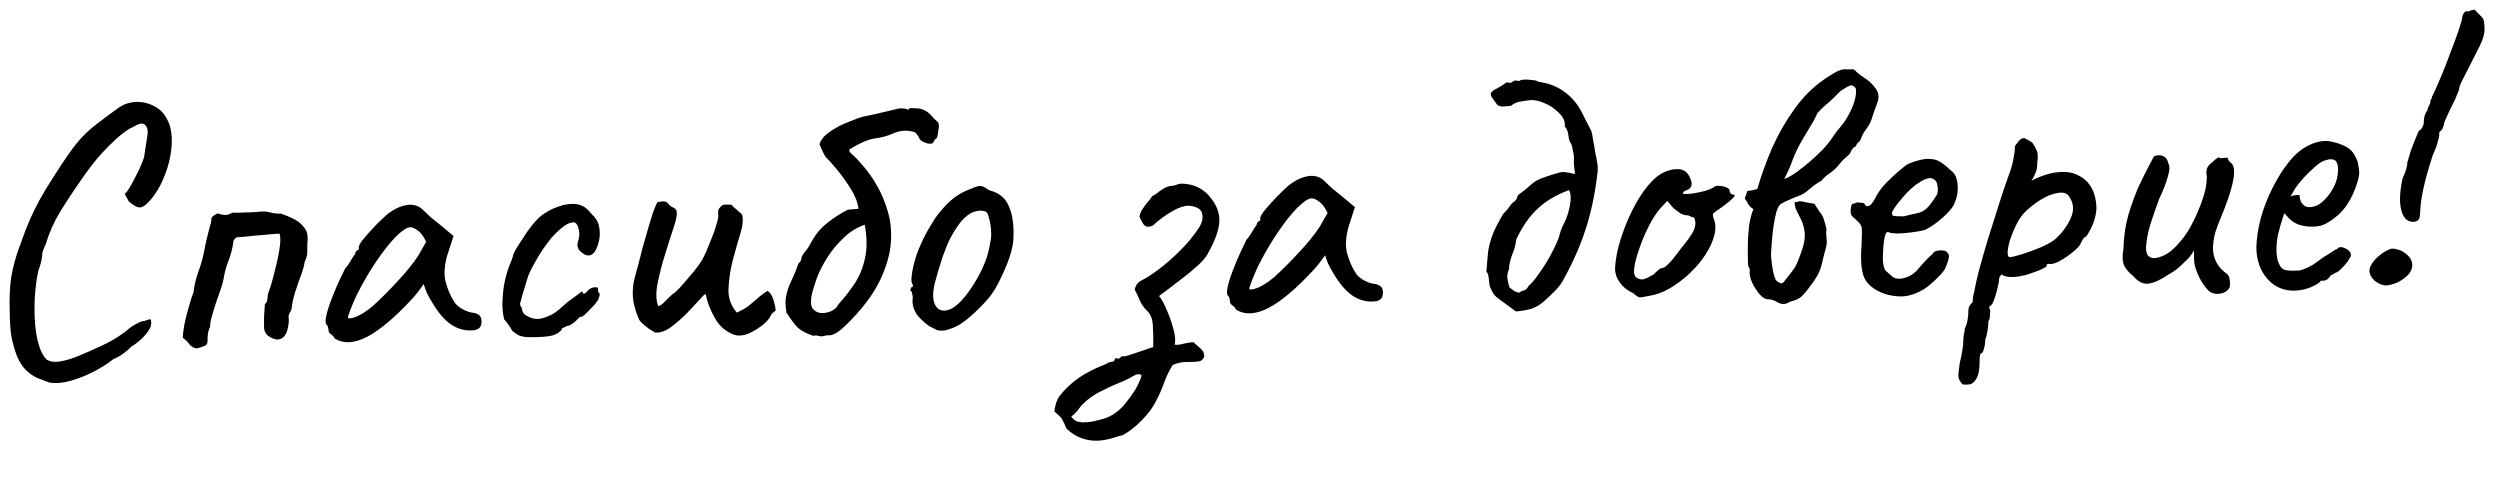 <?xml version="1.0" encoding="UTF-8"?> <svg xmlns="http://www.w3.org/2000/svg" width="235" height="45" viewBox="0 0 235 45" fill="none"> <path d="M4.641 35.961C4.282 35.83 3.911 35.688 3.527 35.535C3.168 35.381 2.817 35.144 2.476 34.824C2.159 34.526 1.873 34.098 1.618 33.538C1.36 32.861 1.173 32.193 1.057 31.534C0.965 30.875 0.917 30.108 0.913 29.233C0.873 28.004 0.922 26.938 1.059 26.035C1.218 25.107 1.472 24.165 1.82 23.207C1.865 23.135 1.941 22.931 2.049 22.597C2.179 22.238 2.32 21.855 2.473 21.448C2.649 21.04 2.781 20.729 2.869 20.513C3.045 20.105 3.311 19.564 3.668 18.891C4.048 18.192 4.452 17.517 4.881 16.865C5.533 15.827 6.075 15.005 6.505 14.4C6.935 13.795 7.344 13.285 7.733 12.871C8.122 12.456 8.559 12.064 9.044 11.694C9.551 11.299 10.198 10.817 10.984 10.248C11.492 9.853 12.053 9.634 12.666 9.591C13.303 9.547 13.899 9.669 14.452 9.959C15.005 10.225 15.42 10.638 15.698 11.197C15.974 11.684 16.123 12.283 16.146 12.992C16.168 13.677 16.085 14.413 15.897 15.199C15.709 15.962 15.436 16.692 15.08 17.39C14.724 18.087 14.305 18.668 13.823 19.133C13.525 19.427 13.245 19.542 12.983 19.479C12.744 19.416 12.455 19.236 12.114 18.939C11.889 18.545 11.763 18.312 11.737 18.242C11.735 18.171 11.78 18.122 11.874 18.096C12.011 17.926 12.191 17.636 12.414 17.227C12.637 16.818 12.86 16.385 13.082 15.928C13.303 15.448 13.457 15.065 13.542 14.778C13.699 13.78 13.807 13.078 13.865 12.674C13.922 12.247 13.841 11.93 13.622 11.724C13.524 11.633 13.381 11.602 13.193 11.632C13.028 11.661 12.748 11.788 12.354 12.013C11.818 12.267 11.126 12.821 10.278 13.676C9.429 14.508 8.655 15.431 7.954 16.447C7.049 17.73 6.293 18.866 5.686 19.855C5.079 20.844 4.627 21.852 4.328 22.879C4.284 22.975 4.207 23.155 4.097 23.418C4.011 23.681 3.968 23.813 3.968 23.813C3.995 23.907 3.967 24.144 3.884 24.525C3.801 24.883 3.705 25.193 3.595 25.457C3.37 26.552 3.252 27.691 3.243 28.874C3.233 30.033 3.325 31.059 3.519 31.952C3.737 32.844 4.029 33.461 4.394 33.804C4.708 34.007 5.124 34.065 5.642 33.977C6.183 33.889 6.792 33.704 7.469 33.422C8.146 33.14 8.834 32.834 9.533 32.505C10.092 32.25 10.604 31.974 11.067 31.675C11.531 31.376 11.877 31.117 12.107 30.896C12.291 30.749 12.523 30.599 12.802 30.448C13.104 30.273 13.361 30.182 13.574 30.175C13.901 30.047 14.088 29.993 14.136 30.015C14.184 30.038 14.211 30.143 14.217 30.332C14.228 30.663 14.051 31.035 13.686 31.449C13.344 31.862 12.895 32.243 12.338 32.592C12.155 32.787 11.914 32.996 11.614 33.218C11.313 33.441 10.999 33.617 10.672 33.745C10.188 34.139 9.586 34.525 8.865 34.903C8.143 35.281 7.408 35.577 6.658 35.79C5.931 36.002 5.259 36.059 4.641 35.961ZM18.501 32.749C18.216 32.711 17.987 32.589 17.815 32.381C17.665 32.149 17.458 31.943 17.192 31.762C17.183 31.503 17.229 31.087 17.329 30.516C17.452 29.921 17.599 29.337 17.77 28.764C17.94 28.167 18.08 27.737 18.19 27.473C18.265 26.856 18.399 26.26 18.594 25.686C18.812 25.111 18.983 24.55 19.108 24.002C19.21 23.526 19.302 23.073 19.383 22.645C19.488 22.216 19.593 21.799 19.698 21.393C19.806 21.082 19.859 20.867 19.855 20.749C19.85 20.608 19.87 20.5 19.916 20.428C19.983 20.331 20.157 20.207 20.436 20.057C20.699 20.143 20.937 20.194 21.15 20.211C21.387 20.204 21.597 20.138 21.783 20.014C21.806 19.989 21.983 19.983 22.314 19.997C22.669 19.985 23.059 19.973 23.484 19.959C23.909 19.945 24.228 19.923 24.44 19.893C24.77 19.859 25.09 19.884 25.4 19.969C25.71 20.053 26.043 20.09 26.397 20.079C26.851 20.23 27.271 20.405 27.656 20.606C28.041 20.806 28.344 21.057 28.567 21.357C28.812 21.633 28.93 21.996 28.921 22.446C28.885 22.802 28.873 23.169 28.885 23.547C28.898 23.925 28.814 24.282 28.636 24.619C28.62 24.856 28.514 25.25 28.319 25.8C28.123 26.327 27.928 26.889 27.734 27.487C27.563 28.06 27.46 28.536 27.425 28.916C27.407 29.082 27.341 29.25 27.229 29.419C27.139 29.564 27.108 29.73 27.138 29.918C27.169 30.154 27.143 30.45 27.06 30.808C27 31.141 26.89 31.405 26.731 31.599C26.526 31.842 26.269 31.945 25.96 31.907C25.651 31.846 25.374 31.713 25.131 31.508C24.911 31.279 24.808 31.022 24.823 30.738C24.814 30.454 24.814 30.111 24.825 29.709C24.859 29.282 24.883 28.914 24.896 28.606C25.056 28.436 25.134 28.279 25.13 28.138C25.148 27.971 25.166 27.805 25.185 27.639C25.381 27.136 25.574 26.503 25.762 25.74C25.974 24.953 26.139 24.203 26.258 23.489C26.377 22.776 26.384 22.267 26.28 21.963C25.902 21.975 25.407 22.014 24.794 22.081C24.18 22.125 23.614 22.178 23.096 22.242C22.6 22.282 22.329 22.302 22.282 22.304C22.188 22.33 22.107 22.392 22.039 22.489C21.971 22.562 21.938 22.634 21.94 22.705C21.864 23.299 21.717 23.883 21.499 24.458C21.28 25.009 21.121 25.581 21.022 26.176C21.004 26.342 20.93 26.628 20.801 27.035C20.672 27.417 20.52 27.848 20.346 28.326C20.195 28.781 20.056 29.235 19.928 29.688C19.8 30.118 19.74 30.463 19.748 30.723C19.659 30.891 19.595 31.082 19.554 31.297C19.514 31.511 19.499 31.783 19.509 32.114C19.492 32.304 19.401 32.437 19.238 32.513C19.075 32.589 18.829 32.668 18.501 32.749ZM31.48 31.837C31.38 31.651 31.257 31.513 31.112 31.423C30.966 31.309 30.892 31.205 30.889 31.111C30.886 31.016 30.871 30.922 30.845 30.828C30.841 30.71 30.79 30.606 30.693 30.514C30.57 30.376 30.572 30.057 30.697 29.556C30.823 29.032 31.039 28.398 31.346 27.655C31.653 26.888 32.017 26.084 32.44 25.243C32.623 25.047 32.804 24.793 32.983 24.48C33.162 24.167 33.297 23.962 33.389 23.864C33.386 23.769 33.419 23.686 33.487 23.612C33.555 23.516 33.636 23.466 33.731 23.463L33.724 23.25C33.72 23.132 33.82 22.928 34.024 22.637C34.251 22.346 34.525 22.03 34.845 21.689C35.164 21.323 35.496 20.982 35.841 20.663C36.185 20.321 36.473 20.075 36.704 19.926C37.19 19.579 37.692 19.362 38.209 19.275C38.75 19.186 39.215 19.29 39.603 19.585C39.676 19.653 39.798 19.768 39.969 19.928C40.139 20.088 40.334 20.271 40.554 20.477C40.796 20.658 41.039 20.852 41.282 21.057L42.631 22.184L42.05 23.977C41.773 24.932 41.717 25.762 41.881 26.466C42.069 27.169 42.325 27.776 42.649 28.286C42.775 28.542 43.02 28.783 43.382 29.008C43.767 29.232 44.126 29.362 44.459 29.399C44.648 29.417 44.828 29.482 44.997 29.595C45.166 29.708 45.255 29.894 45.263 30.154C45.271 30.39 45.23 30.581 45.14 30.726C45.05 30.87 44.887 30.97 44.653 31.025C43.876 31.144 43.137 30.979 42.437 30.528C41.76 30.077 41.121 29.317 40.519 28.248C40.42 28.109 40.282 27.854 40.104 27.481C39.95 27.084 39.858 26.826 39.831 26.709C39.74 26.83 39.57 27.06 39.321 27.399C39.071 27.715 38.877 27.946 38.74 28.092C37.117 29.847 35.7 31.04 34.49 31.67C33.304 32.275 32.3 32.331 31.48 31.837ZM32.693 29.811C32.698 29.977 32.946 29.969 33.437 29.788C33.951 29.582 34.495 29.233 35.071 28.742C35.852 28.031 36.632 27.249 37.408 26.396C38.209 25.543 38.846 24.754 39.319 24.029L40.058 22.728C39.805 22.192 39.533 21.834 39.243 21.654C38.977 21.45 38.749 21.351 38.56 21.357C38.253 21.366 37.801 21.665 37.205 22.252C36.632 22.838 36.018 23.614 35.363 24.581C34.708 25.548 34.092 26.609 33.514 27.763C33.293 28.243 33.095 28.71 32.92 29.165C32.768 29.596 32.693 29.811 32.693 29.811ZM50.44 31.691C49.92 31.708 49.53 31.697 49.268 31.658C49.007 31.619 48.804 31.554 48.659 31.464C48.514 31.374 48.345 31.25 48.15 31.09C48.05 30.904 47.925 30.707 47.777 30.499C47.628 30.291 47.505 30.141 47.407 30.05C47.301 29.698 47.239 29.239 47.221 28.672C47.227 28.104 47.278 27.488 47.375 26.822C47.495 26.156 47.665 25.535 47.883 24.961C47.971 24.769 48.048 24.577 48.113 24.386C48.178 24.195 48.21 24.099 48.21 24.099C48.206 23.981 48.339 23.693 48.608 23.235C48.901 22.776 49.217 22.293 49.555 21.785C49.917 21.277 50.213 20.913 50.443 20.692C50.602 20.498 50.844 20.289 51.168 20.066C51.515 19.842 51.818 19.678 52.075 19.576C52.331 19.473 52.589 19.382 52.846 19.302C53.128 19.223 53.446 19.177 53.8 19.166C54.131 19.155 54.44 19.216 54.728 19.349C55.016 19.481 55.296 19.721 55.567 20.067C56.006 20.479 56.256 20.896 56.317 21.32C56.401 21.72 56.402 22.134 56.321 22.562C56.218 23.038 56.077 23.409 55.896 23.675C55.714 23.918 55.505 24.031 55.268 24.015C55.031 23.999 54.754 23.83 54.436 23.509C54.335 23.323 54.283 23.171 54.279 23.053C54.275 22.911 54.316 22.709 54.402 22.446C54.486 22.112 54.475 21.769 54.369 21.418C54.263 21.067 54.104 20.894 53.891 20.901C53.584 20.911 53.246 21.064 52.877 21.359C52.531 21.631 52.175 21.973 51.81 22.387C51.651 22.581 51.424 22.884 51.129 23.296C50.858 23.683 50.588 24.117 50.32 24.599C50.05 25.057 49.828 25.502 49.653 25.933C49.418 26.721 49.225 27.354 49.075 27.832C48.948 28.309 48.885 28.548 48.885 28.548C48.888 28.642 48.915 28.736 48.965 28.829C49.038 28.898 49.076 28.979 49.079 29.074C49.088 29.357 49.261 29.576 49.597 29.731C49.862 29.888 50.172 29.973 50.528 29.985C50.882 29.974 51.315 29.842 51.828 29.589C52.2 29.388 52.546 29.128 52.867 28.811C53.212 28.492 53.569 28.209 53.94 27.96C54.194 27.786 54.391 27.638 54.529 27.515C54.69 27.392 54.773 27.378 54.776 27.472C54.779 27.567 54.816 27.613 54.886 27.61C54.957 27.608 55.038 27.558 55.13 27.461C55.266 27.267 55.416 27.144 55.579 27.091C55.743 27.015 55.884 26.987 56.002 27.007C56.144 27.003 56.216 27.036 56.219 27.107C56.178 27.321 56.231 27.496 56.377 27.634C56.38 27.728 56.349 27.859 56.283 28.027C56.241 28.17 56.174 28.291 56.082 28.388C55.969 28.557 55.798 28.752 55.569 28.972C55.363 29.192 55.168 29.387 54.984 29.559C54.8 29.706 54.708 29.78 54.708 29.78C54.612 29.76 54.519 29.787 54.426 29.86C54.358 29.934 54.278 30.019 54.186 30.116C54.002 30.288 53.829 30.424 53.667 30.523C53.504 30.599 53.375 30.639 53.281 30.642C53.118 30.742 52.99 30.805 52.896 30.832C52.826 30.858 52.793 30.918 52.796 31.012C52.567 31.256 52.277 31.431 51.925 31.537C51.597 31.619 51.102 31.67 50.44 31.691ZM69.081 31.484C68.293 31.226 67.673 30.713 67.223 29.947C66.772 29.157 66.475 28.387 66.332 27.634C66.309 27.635 66.24 27.684 66.124 27.783C66.032 27.857 65.918 27.979 65.781 28.148C65.461 28.49 65.061 28.917 64.581 29.429C64.1 29.917 63.593 30.359 63.062 30.755C62.553 31.126 62.062 31.295 61.588 31.263C61.395 31.151 61.19 31.027 60.973 30.892C60.779 30.733 60.584 30.574 60.39 30.415C60.292 30.323 60.207 30.231 60.133 30.139C60.083 30.046 60.032 29.941 59.981 29.824C59.698 29.124 59.536 28.502 59.495 27.959C59.453 27.393 59.495 26.836 59.619 26.288C59.766 25.716 59.935 25.083 60.126 24.391C60.148 24.32 60.221 24.022 60.346 23.497C60.495 22.972 60.665 22.375 60.856 21.707C61.048 21.038 61.23 20.441 61.402 19.916C61.598 19.389 61.742 19.077 61.833 18.979C61.904 18.977 61.975 18.975 62.046 18.972C62.14 18.946 62.222 18.931 62.293 18.929C62.529 18.921 62.709 18.998 62.833 19.16C62.931 19.299 63.053 19.401 63.197 19.468C63.365 19.533 63.486 19.624 63.561 19.74C63.686 19.972 63.62 20.483 63.361 21.272C63.102 22.037 62.822 22.909 62.523 23.889C62.243 24.773 62.012 25.667 61.828 26.572C61.643 27.453 61.655 28.186 61.863 28.771C62.028 28.765 62.248 28.616 62.523 28.324C62.82 28.007 63.05 27.787 63.211 27.663C63.443 27.514 63.742 27.232 64.107 26.818C64.495 26.38 64.871 25.942 65.235 25.505C65.599 25.044 65.848 24.693 65.982 24.452C66.072 24.307 66.206 24.043 66.383 23.659C66.559 23.251 66.734 22.82 66.909 22.365C67.106 21.885 67.258 21.443 67.363 21.037C67.492 20.631 67.542 20.346 67.513 20.181C67.482 19.945 67.5 19.767 67.567 19.647C67.657 19.502 67.794 19.368 67.98 19.244C68.098 19.24 68.228 19.236 68.37 19.231C68.511 19.227 68.642 19.234 68.761 19.254C68.908 19.415 69.066 19.564 69.236 19.7C69.406 19.837 69.576 19.985 69.747 20.145C69.88 20.59 69.828 21.195 69.592 21.959C69.357 22.724 69.123 23.547 68.891 24.43C68.659 25.313 68.522 26.204 68.48 27.104C68.437 27.981 68.698 28.741 69.263 29.385C69.752 29.157 70.124 28.944 70.377 28.746C70.654 28.525 70.919 28.303 71.172 28.082C71.424 27.838 71.748 27.591 72.142 27.342C72.383 27.476 72.569 27.754 72.701 28.175C72.832 28.597 72.903 28.938 72.911 29.197C72.819 29.271 72.726 29.345 72.634 29.419C72.565 29.469 72.508 29.541 72.464 29.637C72.332 29.949 72.058 30.265 71.643 30.586C71.227 30.907 70.786 31.17 70.32 31.374C69.852 31.554 69.44 31.591 69.081 31.484ZM81.286 21.124C81.516 22.394 81.515 23.482 81.284 24.388C81.076 25.293 80.735 26.085 80.26 26.762C79.809 27.439 79.32 28.058 78.794 28.619C78.707 28.858 78.489 29.066 78.14 29.243C77.79 29.396 77.449 29.454 77.117 29.418C76.831 29.379 76.591 29.245 76.394 29.015C76.22 28.76 76.184 28.359 76.284 27.812C76.388 27.336 76.558 26.763 76.797 26.093C77.059 25.422 77.405 24.76 77.833 24.108C78.239 23.48 78.729 22.897 79.303 22.358C79.876 21.796 80.537 21.384 81.286 21.124ZM88.085 12.958C88.147 12.673 88.187 12.447 88.205 12.28C88.223 12.091 88.242 11.948 88.262 11.853C88.255 11.617 88.191 11.465 88.07 11.398C87.974 11.33 87.815 11.169 87.594 10.916C87.324 10.617 87.069 10.425 86.83 10.338C86.59 10.227 86.364 10.175 86.151 10.182C85.961 10.164 85.795 10.158 85.654 10.162C85.488 10.168 85.418 10.205 85.444 10.275C85.469 10.322 85.386 10.313 85.195 10.248C85.099 10.204 84.968 10.184 84.803 10.19C84.66 10.171 84.495 10.188 84.308 10.241C84.214 10.268 83.933 10.336 83.463 10.445C82.993 10.555 82.524 10.665 82.054 10.774C81.608 10.86 81.326 10.916 81.208 10.943C80.809 11.051 80.307 11.232 79.7 11.488C79.092 11.721 78.523 12.023 77.99 12.395C77.481 12.742 77.163 13.131 77.034 13.561C77.111 13.724 77.213 13.957 77.341 14.261C77.492 14.563 77.58 14.726 77.605 14.749C77.849 14.977 78.192 15.357 78.635 15.887C79.077 16.416 79.51 17.017 79.934 17.69C80.357 18.339 80.614 18.981 80.705 19.617C80.541 19.645 80.376 19.663 80.21 19.668C80.045 19.673 79.868 19.691 79.68 19.72C79.028 20.049 78.391 20.459 77.768 20.953C77.168 21.421 76.678 22.005 76.298 22.703C76.209 22.871 76.097 23.064 75.962 23.281C75.826 23.475 75.713 23.62 75.621 23.718C75.44 23.96 75.34 24.164 75.322 24.33C75.303 24.497 75.213 24.641 75.052 24.765C74.879 25.291 74.682 25.782 74.46 26.238C74.237 26.671 74.063 27.138 73.937 27.639C73.811 28.116 73.806 28.696 73.922 29.378C74.295 29.957 74.629 30.408 74.923 30.73C75.241 31.05 75.747 31.33 76.44 31.568C76.628 31.515 76.805 31.521 76.973 31.586C77.14 31.628 77.317 31.623 77.505 31.569C77.669 31.517 77.834 31.5 78 31.518C78.165 31.513 78.399 31.422 78.701 31.247C79.002 31.048 79.45 30.644 80.046 30.033C81.327 28.691 82.244 27.408 82.796 26.184C83.371 24.936 83.689 23.767 83.748 22.677C83.81 21.658 83.709 20.715 83.445 19.848C83.18 18.958 82.847 18.164 82.446 17.468C82.045 16.771 81.636 16.181 81.219 15.697C80.825 15.213 80.494 14.857 80.226 14.629C80.153 14.561 80.092 14.504 80.043 14.458C80.018 14.411 79.969 14.366 79.897 14.32C79.848 14.275 79.834 14.181 79.853 14.038C80.247 13.789 80.642 13.575 81.038 13.397C81.458 13.194 81.879 13.062 82.303 13.002C82.845 12.937 83.384 12.79 83.921 12.56C84.481 12.305 85.034 12.228 85.581 12.329C85.913 12.366 86.118 12.466 86.194 12.629C86.293 12.767 86.38 12.918 86.457 13.082C86.556 13.22 86.761 13.344 87.072 13.452C87.454 13.558 87.677 13.527 87.743 13.36C87.808 13.192 87.922 13.058 88.085 12.958ZM88.807 31.066C88.501 31.099 88.252 31.083 88.061 31.018C87.869 30.93 87.628 30.808 87.339 30.651C86.807 30.266 86.404 29.877 86.131 29.484C85.881 29.066 85.762 28.656 85.772 28.253C85.813 28.039 85.807 27.85 85.754 27.686C85.725 27.522 85.711 27.439 85.711 27.439C85.565 27.326 85.516 27.256 85.562 27.231C85.608 27.182 85.641 27.11 85.662 27.015C85.849 26.962 85.869 26.831 85.72 26.623C85.643 26.436 85.665 26.01 85.786 25.344C85.929 24.653 86.121 24.008 86.362 23.409C86.472 23.145 86.626 22.797 86.826 22.365C87.048 21.933 87.294 21.499 87.564 21.064C87.834 20.606 88.082 20.244 88.31 19.976C88.811 19.369 89.258 18.917 89.65 18.62C90.066 18.3 90.531 18.037 91.044 17.831C91.511 17.627 91.85 17.509 92.062 17.479C92.274 17.448 92.574 17.581 92.962 17.876C93.534 18.023 93.967 18.246 94.26 18.544C94.577 18.817 94.827 19.259 95.012 19.868C95.223 20.547 95.308 21.36 95.268 22.308C95.25 23.231 94.887 24.437 94.177 25.926C93.758 26.862 93.331 27.574 92.898 28.061C92.487 28.547 91.984 29.06 91.386 29.599C90.949 29.992 90.545 30.3 90.174 30.525C89.802 30.75 89.347 30.93 88.807 31.066ZM91.508 26.757C91.957 26.033 92.303 25.371 92.544 24.772C92.808 24.149 93.008 23.374 93.144 22.447C93.183 22.186 93.184 21.866 93.148 21.489C93.112 21.088 93.041 20.724 92.936 20.396C92.855 20.067 92.743 19.893 92.6 19.874C92.289 19.766 91.946 19.777 91.572 19.907C91.197 20.014 90.793 20.311 90.359 20.798C89.972 21.283 89.623 21.826 89.311 22.428C89.023 23.028 88.76 23.687 88.523 24.404C88.286 25.122 88.062 25.886 87.851 26.697C87.644 27.602 87.677 28.287 87.953 28.751C88.251 29.215 88.716 29.318 89.346 29.061C89.976 28.781 90.696 28.013 91.508 26.757ZM103.179 41.427C102.66 41.443 102.16 41.365 101.682 41.191C101.179 41.017 100.709 40.725 100.27 40.313C100.041 39.8 99.876 39.463 99.776 39.3C99.653 39.162 99.434 38.956 99.118 38.683C99.114 38.565 99.154 38.339 99.238 38.005C99.323 37.695 99.456 37.418 99.637 37.176C100.114 36.569 100.7 36.018 101.394 35.523C102.088 35.051 102.903 34.635 103.837 34.274C103.954 34.223 104.07 34.16 104.186 34.086C104.326 34.034 104.456 34.006 104.574 34.002C104.692 33.998 104.76 33.925 104.78 33.783C104.822 33.639 104.928 33.624 105.097 33.737C105.214 33.686 105.307 33.624 105.375 33.551C105.444 33.477 105.562 33.462 105.729 33.504C105.729 33.504 105.857 33.464 106.115 33.385C106.396 33.305 106.712 33.2 107.063 33.071C107.414 32.965 107.718 32.861 107.975 32.758C108.257 32.678 108.397 32.638 108.397 32.638C108.424 31.998 108.415 31.336 108.369 30.652C108.347 29.967 108.142 29.465 107.753 29.146C107.509 28.894 107.31 28.604 107.158 28.278C107.029 27.951 106.864 27.602 106.663 27.23C106.703 27.015 106.78 26.835 106.894 26.69C107.008 26.544 107.169 26.421 107.379 26.32C107.821 26.093 108.354 25.744 108.978 25.275C109.624 24.781 110.28 24.204 110.944 23.544C111.609 22.884 112.19 22.18 112.686 21.431C113.002 20.948 113.106 20.495 112.998 20.073C112.913 19.649 112.491 19.403 111.732 19.332C111.259 19.348 110.733 19.53 110.153 19.88C109.572 20.206 108.971 20.651 108.351 21.215C107.977 21.369 107.704 21.342 107.532 21.135C107.359 20.904 107.221 20.648 107.117 20.367C107.156 20.106 107.244 19.878 107.379 19.685C107.514 19.468 107.661 19.262 107.821 19.067C108.004 18.872 108.163 18.666 108.298 18.449C108.484 18.349 108.646 18.249 108.785 18.15C108.923 18.027 109.073 17.916 109.235 17.816C109.374 17.717 109.514 17.641 109.654 17.59C109.817 17.513 109.981 17.473 110.147 17.467C110.288 17.463 110.429 17.435 110.57 17.383C110.709 17.307 110.862 17.267 111.027 17.262C112.139 17.273 113.027 17.671 113.691 18.454C114.354 19.237 114.663 20.019 114.617 20.801C114.595 21.582 114.226 22.611 113.51 23.888C113.309 24.249 112.966 24.639 112.483 25.056C112.023 25.473 111.528 25.879 110.996 26.275C110.489 26.669 110.039 27.015 109.646 27.311C109.253 27.584 109.022 27.757 108.953 27.83C109.174 28.083 109.412 28.513 109.668 29.12C109.924 29.703 110.132 30.3 110.293 30.91C110.479 31.542 110.519 32.038 110.412 32.396C110.65 32.436 110.944 32.403 111.296 32.297C111.672 32.214 111.966 32.169 112.178 32.162C112.398 32.368 112.617 32.562 112.836 32.744C113.054 32.926 113.167 33.124 113.174 33.336C113.226 33.477 113.194 33.608 113.08 33.73C112.989 33.851 112.885 33.925 112.768 33.953C112.462 34.01 112.073 34.034 111.599 34.025C111.126 34.017 110.668 34.114 110.225 34.318C109.91 34.825 109.644 35.377 109.427 35.975C109.21 36.597 108.923 37.233 108.565 37.883C108.208 38.557 107.639 39.249 106.858 39.961C106.582 40.206 106.293 40.428 105.992 40.627C105.692 40.849 105.447 40.964 105.258 40.97C104.884 41.1 104.521 41.206 104.168 41.288C103.84 41.37 103.51 41.416 103.179 41.427ZM101.597 39.668C101.599 39.715 101.777 39.721 102.13 39.686C102.461 39.676 102.861 39.604 103.33 39.47C103.823 39.36 104.255 39.192 104.626 38.968C105.09 38.669 105.48 38.313 105.798 37.901C106.117 37.513 106.423 37.089 106.716 36.63C106.828 36.437 106.939 36.221 107.05 35.981C107.161 35.764 107.248 35.537 107.312 35.298C107.14 35.114 106.869 35.135 106.498 35.36C106.126 35.584 105.684 35.8 105.17 36.005C104.633 36.212 103.98 36.517 103.212 36.919C102.469 37.346 101.904 37.801 101.518 38.287C101.405 38.456 101.28 38.614 101.143 38.76C101.005 38.906 100.856 39.041 100.694 39.164C100.818 39.326 100.952 39.452 101.097 39.542C101.241 39.632 101.408 39.674 101.597 39.668ZM116.212 29.123C116.112 28.937 115.989 28.799 115.844 28.709C115.699 28.596 115.624 28.492 115.621 28.397C115.618 28.303 115.603 28.209 115.577 28.115C115.573 27.997 115.522 27.892 115.425 27.8C115.302 27.662 115.304 27.343 115.43 26.842C115.555 26.318 115.771 25.684 116.078 24.941C116.385 24.174 116.749 23.37 117.172 22.529C117.355 22.334 117.536 22.08 117.715 21.766C117.894 21.453 118.03 21.248 118.121 21.15C118.118 21.056 118.151 20.972 118.22 20.899C118.287 20.802 118.369 20.752 118.463 20.749L118.456 20.536C118.453 20.418 118.552 20.214 118.756 19.924C118.983 19.633 119.257 19.316 119.577 18.975C119.897 18.61 120.229 18.268 120.573 17.95C120.917 17.607 121.205 17.362 121.437 17.212C121.922 16.866 122.424 16.648 122.941 16.561C123.483 16.473 123.947 16.576 124.335 16.871C124.408 16.94 124.53 17.054 124.701 17.214C124.872 17.374 125.067 17.557 125.286 17.763C125.528 17.945 125.771 18.138 126.014 18.343L127.363 19.471L126.782 21.263C126.505 22.218 126.449 23.048 126.613 23.752C126.801 24.456 127.057 25.062 127.381 25.573C127.508 25.829 127.752 26.069 128.114 26.294C128.499 26.518 128.858 26.649 129.191 26.685C129.381 26.703 129.56 26.768 129.729 26.881C129.898 26.994 129.987 27.18 129.996 27.44C130.003 27.677 129.962 27.867 129.872 28.012C129.782 28.157 129.62 28.256 129.385 28.311C128.608 28.431 127.869 28.265 127.169 27.814C126.492 27.363 125.853 26.603 125.251 25.534C125.152 25.395 125.014 25.14 124.836 24.767C124.682 24.37 124.591 24.113 124.563 23.995C124.472 24.116 124.302 24.346 124.053 24.686C123.803 25.001 123.609 25.232 123.472 25.378C121.849 27.133 120.432 28.326 119.223 28.956C118.036 29.562 117.032 29.617 116.212 29.123ZM117.425 27.098C117.43 27.263 117.678 27.255 118.169 27.074C118.683 26.868 119.227 26.52 119.803 26.028C120.584 25.317 121.364 24.535 122.141 23.683C122.941 22.829 123.578 22.04 124.052 21.315L124.791 20.014C124.537 19.478 124.265 19.12 123.976 18.94C123.709 18.736 123.481 18.637 123.292 18.643C122.985 18.653 122.533 18.951 121.937 19.538C121.364 20.124 120.751 20.901 120.096 21.868C119.441 22.835 118.824 23.895 118.246 25.049C118.025 25.529 117.827 25.997 117.652 26.452C117.501 26.882 117.425 27.098 117.425 27.098ZM140.046 26.941C140.018 26.823 139.987 26.588 139.952 26.234C139.916 25.857 139.838 25.623 139.717 25.532C139.77 24.986 139.813 24.488 139.846 24.038C139.879 23.587 139.96 23.147 140.088 22.717C140.151 22.479 140.259 22.168 140.413 21.785C140.59 21.4 140.779 21.028 140.98 20.666C141.181 20.282 141.361 20.016 141.522 19.869C141.683 19.721 141.819 19.552 141.932 19.359C142.067 19.165 142.216 19.018 142.379 18.919C142.517 18.796 142.595 18.663 142.614 18.521C142.657 18.378 142.748 18.268 142.888 18.193C143.234 17.945 143.511 17.723 143.718 17.528C143.924 17.332 144.144 17.159 144.375 17.01C144.631 16.86 144.969 16.719 145.391 16.587C145.859 16.43 146.198 16.325 146.41 16.27C146.644 16.192 146.867 16.161 147.081 16.178C147.294 16.195 147.615 16.256 148.044 16.36C148.04 16.218 148.023 16.053 147.993 15.865C147.963 15.653 147.944 15.429 147.936 15.193C147.973 14.86 147.951 14.542 147.87 14.237C147.812 13.908 147.757 13.673 147.706 13.533C147.558 13.372 147.467 13.114 147.432 12.761C147.397 12.383 147.281 12.091 147.085 11.885C147.142 11.434 146.963 11.014 146.548 10.625C146.156 10.212 145.685 9.896 145.134 9.677C144.582 9.434 144.071 9.356 143.601 9.442C143.342 9.474 143.071 9.518 142.789 9.574C142.507 9.631 142.251 9.757 142.021 9.954C141.714 9.987 141.466 10.007 141.277 10.013C141.088 10.019 140.909 9.966 140.74 9.853C140.468 9.483 140.282 9.217 140.182 9.055C140.106 8.892 140.114 8.761 140.205 8.664C140.296 8.542 140.458 8.431 140.691 8.329C140.947 8.202 141.26 8.003 141.63 7.731C141.893 7.817 142.082 7.799 142.196 7.677C142.31 7.555 142.499 7.538 142.762 7.624C142.947 7.5 143.253 7.454 143.68 7.488C144.107 7.522 144.368 7.561 144.464 7.605C144.537 7.65 144.609 7.683 144.68 7.704C144.751 7.702 144.823 7.712 144.894 7.733C145.727 7.872 146.458 8.18 147.088 8.656C147.742 9.132 148.27 9.754 148.673 10.521C148.825 10.824 148.977 11.127 149.128 11.429C149.28 11.732 149.431 12.023 149.582 12.302C149.634 12.442 149.691 12.736 149.752 13.183C149.837 13.606 149.909 14.018 149.969 14.418C150.052 14.794 150.095 15.017 150.097 15.088C150.152 15.323 150.183 15.546 150.189 15.759C150.196 15.972 150.18 16.197 150.14 16.435C149.916 18.311 149.546 20.037 149.029 21.615C148.512 23.193 147.794 24.8 146.877 26.438C146.698 26.752 146.448 27.067 146.127 27.385C145.806 27.703 145.496 27.996 145.197 28.266C144.83 28.609 144.424 28.858 143.979 29.015C143.534 29.147 143.04 29.234 142.497 29.275C141.819 28.776 141.323 28.414 141.008 28.187C140.693 27.961 140.486 27.767 140.386 27.604C140.286 27.442 140.173 27.221 140.046 26.941ZM142.796 27.527C142.934 27.404 143.086 27.328 143.25 27.299C143.438 27.246 143.575 27.112 143.663 26.896C143.963 26.65 144.293 26.261 144.655 25.729C145.04 25.196 145.4 24.629 145.735 24.027C146.07 23.401 146.325 22.861 146.5 22.406C146.586 22.143 146.661 21.892 146.724 21.653C146.81 21.39 146.921 21.15 147.056 20.933C147.277 20.477 147.449 19.939 147.572 19.32C147.693 18.677 147.666 18.194 147.49 17.868C146.297 18.308 145.322 18.884 144.565 19.594C143.806 20.28 143.127 21.248 142.529 22.497C142.474 22.996 142.347 23.473 142.149 23.929C141.973 24.36 141.87 24.825 141.839 25.322C141.728 25.562 141.677 25.824 141.686 26.108C141.718 26.367 141.787 26.672 141.893 27.024C142.208 27.25 142.377 27.375 142.402 27.398C142.449 27.396 142.581 27.439 142.796 27.527ZM155.023 27.809C154.53 27.92 154.212 27.965 154.07 27.946C153.95 27.903 153.756 27.767 153.489 27.539C153.105 27.362 152.778 27.136 152.509 26.861C152.264 26.585 152.077 26.295 151.949 25.992C151.844 25.664 151.8 25.394 151.817 25.18C151.861 24.351 152.034 23.458 152.334 22.503C152.635 21.547 153.007 20.624 153.452 19.735C153.896 18.846 154.381 18.085 154.904 17.453C155.451 16.797 155.981 16.366 156.495 16.16C156.962 15.956 157.408 15.871 157.835 15.905C158.262 15.938 158.576 16.153 158.778 16.549C159.155 17.222 159.086 17.662 158.572 17.868C158.501 17.87 158.42 17.908 158.327 17.982C158.234 18.032 158.189 18.105 158.192 18.199C158.288 18.244 158.549 18.247 158.973 18.21C159.397 18.149 159.82 18.064 160.242 17.956C160.688 17.824 160.979 17.696 161.117 17.573C161.257 17.498 161.362 17.459 161.433 17.457C161.504 17.455 161.682 17.473 161.967 17.511C162.372 17.616 162.578 17.751 162.583 17.917C162.586 18.011 162.624 18.105 162.698 18.197C162.771 18.266 162.855 18.298 162.95 18.295C163.116 18.314 163.096 18.421 162.889 18.617C162.706 18.812 162.384 19.082 161.922 19.428C161.482 19.726 161.204 19.924 161.089 20.023C160.997 20.096 160.99 20.262 161.07 20.52C161.273 20.963 161.302 21.482 161.155 22.078C161.009 22.674 160.732 23.286 160.327 23.914C159.921 24.542 159.42 25.138 158.823 25.701C158.249 26.24 157.625 26.709 156.952 27.109C156.302 27.485 155.659 27.718 155.023 27.809ZM154.371 26.269C154.465 26.266 154.629 26.214 154.862 26.112C155.095 25.986 155.281 25.885 155.42 25.81C155.512 25.712 155.627 25.602 155.765 25.48C155.925 25.332 156.053 25.246 156.147 25.219C156.241 25.216 156.358 25.177 156.498 25.101C156.636 25.002 156.831 24.819 157.083 24.55C157.334 24.258 157.663 23.834 158.071 23.277C158.527 22.742 158.878 22.258 159.125 21.824C159.37 21.367 159.428 20.951 159.297 20.577C159.271 20.483 159.198 20.426 159.079 20.406C158.984 20.386 158.852 20.331 158.684 20.241C158.447 20.249 158.221 20.197 158.004 20.086C157.811 19.95 157.581 19.78 157.314 19.576L156.724 18.885L156.141 19.507C155.775 19.897 155.391 20.477 154.99 21.247C154.612 21.992 154.294 22.759 154.035 23.548C153.776 24.313 153.63 24.921 153.597 25.372C153.585 25.727 153.651 25.961 153.797 26.075C153.942 26.188 154.134 26.253 154.371 26.269ZM167.712 16.83C168.024 16.252 168.289 15.653 168.506 15.031C168.746 14.408 169.034 13.807 169.37 13.229C169.617 12.819 169.853 12.421 170.077 12.036C170.325 11.649 170.549 11.252 170.749 10.843C170.771 10.795 170.781 10.759 170.781 10.736C170.803 10.688 170.825 10.652 170.848 10.627C171.145 10.286 171.478 9.968 171.847 9.673C172.215 9.353 172.548 9.035 172.845 8.718C172.982 8.572 173.144 8.448 173.33 8.348C173.515 8.224 173.701 8.123 173.888 8.046C174.004 7.995 174.123 8.015 174.244 8.106C174.389 8.196 174.464 8.312 174.469 8.453C174.486 8.997 174.34 9.605 174.03 10.277C173.721 10.949 173.383 11.492 173.018 11.906C172.79 12.173 172.574 12.452 172.371 12.743C172.191 13.032 171.987 13.311 171.759 13.578C171.509 13.894 171.131 14.284 170.625 14.75C170.12 15.216 169.602 15.646 169.07 16.041C168.539 16.437 168.086 16.7 167.712 16.83ZM168.704 18.998C168.688 19.259 168.744 19.517 168.87 19.773C168.997 20.029 169.136 20.309 169.288 20.611C169.439 20.914 169.545 21.254 169.604 21.63C169.687 22.006 169.666 22.456 169.541 22.98C169.456 23.291 169.349 23.625 169.218 23.984C169.088 24.343 168.956 24.667 168.823 24.955C168.779 25.051 168.666 25.22 168.485 25.462C168.326 25.68 168.156 25.899 167.974 26.117C167.815 26.335 167.702 26.481 167.633 26.554C167.541 26.652 167.411 26.656 167.243 26.567C167.075 26.477 166.965 26.386 166.915 26.293C166.788 26.037 166.681 25.627 166.592 25.062C166.502 24.473 166.464 24.037 166.479 23.753C166.496 23.539 166.52 23.195 166.552 22.721C166.584 22.247 166.639 21.749 166.717 21.226C166.795 20.703 166.887 20.251 166.993 19.869C167.122 19.463 167.291 19.209 167.501 19.108C167.733 18.982 167.978 18.867 168.235 18.765C168.491 18.638 168.736 18.536 168.97 18.457C169.368 18.326 169.739 18.102 170.084 17.783C170.452 17.464 170.822 17.203 171.194 17.002C171.445 16.71 171.721 16.465 172.022 16.266C172.346 16.043 172.622 15.786 172.849 15.495C172.986 15.325 173.111 15.179 173.225 15.057C173.363 14.934 173.513 14.799 173.674 14.652C173.835 14.529 173.948 14.371 174.013 14.18C174.102 13.988 174.251 13.841 174.46 13.74C174.502 13.573 174.581 13.452 174.697 13.378C174.812 13.279 174.891 13.159 174.934 13.015C175.065 12.68 175.233 12.379 175.437 12.112C175.664 11.821 175.832 11.508 175.939 11.174C176.068 10.767 176.231 10.301 176.427 9.774C176.646 9.247 176.632 8.798 176.384 8.427C176.061 7.941 175.67 7.563 175.212 7.294C174.777 7.001 174.497 6.773 174.374 6.611C174.325 6.566 174.277 6.544 174.23 6.545C174.182 6.523 174.134 6.501 174.086 6.479C174.04 6.527 173.97 6.542 173.874 6.521C173.803 6.5 173.732 6.502 173.662 6.528C173.305 6.468 172.918 6.563 172.5 6.813C172.105 7.039 171.769 7.251 171.491 7.449C170.404 8.193 169.453 9.146 168.638 10.308C167.823 11.445 167.129 12.662 166.555 13.958C166.006 15.253 165.549 16.521 165.187 17.762C165.023 17.815 164.859 17.856 164.694 17.885C164.553 17.913 164.4 17.941 164.236 17.97C164.215 18.066 164.183 18.173 164.14 18.293C164.096 18.412 164.053 18.532 164.009 18.652C164.133 18.837 164.246 19.023 164.346 19.209C164.471 19.394 164.629 19.543 164.822 19.655C164.646 20.062 164.509 20.587 164.411 21.229C164.337 21.87 164.298 22.51 164.295 23.148C164.292 23.787 164.298 24.343 164.313 24.816C164.317 24.934 164.344 25.039 164.394 25.132C164.468 25.224 164.495 25.33 164.475 25.449C164.438 25.758 164.509 26.122 164.688 26.542C164.89 26.961 165.127 27.332 165.397 27.655C165.692 27.976 165.945 28.134 166.158 28.127C166.441 28.118 166.752 28.214 167.089 28.416C167.451 28.618 167.782 28.631 168.084 28.456C168.27 28.355 168.445 28.29 168.61 28.261C168.798 28.208 168.973 28.131 169.135 28.032C169.39 27.858 169.675 27.553 169.993 27.117C170.333 26.68 170.582 26.329 170.739 26.064C170.987 25.654 171.162 25.223 171.266 24.77C171.369 24.294 171.484 23.829 171.611 23.375C171.72 23.064 171.744 22.721 171.685 22.344C171.649 21.967 171.653 21.718 171.696 21.599C171.667 21.41 171.626 21.234 171.573 21.07C171.52 20.883 171.467 20.707 171.414 20.543C171.336 20.309 171.198 20.077 171.002 19.847C170.828 19.592 170.679 19.361 170.554 19.152C170.316 19.112 170.078 19.072 169.84 19.033C169.625 18.968 169.399 18.928 169.162 18.912C169.092 18.938 169.01 18.965 168.916 18.991C168.845 18.994 168.775 18.996 168.704 18.998ZM177.093 27.599C176.159 27.251 175.54 26.75 175.235 26.098C174.954 25.421 174.873 24.371 174.993 22.948C175.016 22.214 175.025 21.729 175.017 21.492C175.009 21.256 174.872 21.024 174.604 20.796C174.53 20.704 174.396 20.578 174.202 20.419C174.031 20.259 173.956 20.119 173.976 20C173.947 19.835 173.953 19.658 173.994 19.467C174.035 19.253 174.102 19.145 174.197 19.142C174.291 19.138 174.385 19.112 174.478 19.061C174.594 19.01 174.701 19.007 174.797 19.051C174.891 19.048 174.998 19.057 175.117 19.076C175.236 19.096 175.297 19.154 175.3 19.248C175.4 19.41 175.554 19.429 175.763 19.304C175.971 19.156 176.186 18.841 176.407 18.361C176.631 17.975 176.926 17.587 177.292 17.197C177.682 16.806 178.061 16.451 178.429 16.132C178.82 15.788 179.143 15.541 179.398 15.391C179.515 15.34 179.69 15.276 179.924 15.197C180.158 15.119 180.405 15.052 180.663 14.996C180.945 14.94 181.181 14.92 181.371 14.938C181.797 14.948 182.155 15.055 182.445 15.258C182.759 15.461 183.051 15.7 183.32 15.975C183.634 16.178 183.832 16.456 183.914 16.808C184.02 17.159 184.056 17.537 184.021 17.94C183.987 18.343 183.893 18.713 183.738 19.049C183.674 19.287 183.483 19.577 183.162 19.919C182.842 20.26 182.474 20.591 182.059 20.912C181.643 21.233 181.261 21.47 180.911 21.623C180.606 21.704 180.206 21.776 179.711 21.839C179.24 21.901 178.792 21.939 178.367 21.953C177.964 21.942 177.691 21.903 177.547 21.837C177.379 21.748 177.253 21.882 177.17 22.239C177.086 22.597 177.032 23.107 177.006 23.77C176.975 24.292 176.987 24.67 177.042 24.904C177.097 25.139 177.15 25.303 177.2 25.396C177.371 25.556 177.602 25.762 177.894 26.013C178.208 26.239 178.635 26.261 179.173 26.078C179.618 25.945 180.045 25.624 180.455 25.114C180.888 24.604 181.289 24.189 181.657 23.87C181.746 23.701 181.897 23.602 182.109 23.571C182.343 23.517 182.592 23.52 182.854 23.583C183.119 23.74 183.232 23.938 183.192 24.175C183.175 24.389 183.068 24.723 182.87 25.179C182.804 25.347 182.645 25.565 182.394 25.833C182.165 26.077 181.901 26.334 181.602 26.603C181.327 26.849 181.073 27.046 180.841 27.195C180.144 27.596 179.489 27.818 178.875 27.862C178.261 27.881 177.667 27.794 177.093 27.599ZM178.954 20.337C179.47 20.203 179.881 20.107 180.186 20.049C180.492 19.992 180.783 19.853 181.06 19.631C181.336 19.386 181.676 18.937 182.081 18.286C182.167 18.023 182.183 17.762 182.127 17.504C182.095 17.245 182.03 17.069 181.933 16.978C181.713 16.748 181.45 16.686 181.146 16.79C180.865 16.87 180.597 17.009 180.344 17.206C180.18 17.282 179.938 17.467 179.616 17.762C179.317 18.031 179.02 18.348 178.724 18.713C178.428 19.053 178.189 19.368 178.009 19.658C177.83 19.948 177.788 20.114 177.884 20.159C177.839 20.255 177.971 20.31 178.279 20.323C178.611 20.337 178.836 20.341 178.954 20.337ZM185.037 36.144C184.943 36.147 184.825 36.151 184.683 36.155C184.542 36.183 184.409 36.093 184.284 35.884C184.185 35.769 184.121 35.594 184.09 35.358C184.082 35.122 184.127 34.695 184.226 34.077C184.331 33.671 184.413 33.266 184.471 32.862C184.53 32.482 184.556 32.197 184.55 32.008C184.547 31.914 184.564 31.724 184.603 31.439C184.665 31.177 184.695 30.987 184.691 30.869C184.803 30.676 184.889 30.413 184.949 30.08C185.01 29.747 185.036 29.45 185.027 29.19C185.018 28.907 185.152 28.642 185.428 28.397C185.422 28.208 185.45 27.97 185.511 27.684C185.597 27.398 185.638 27.207 185.635 27.113C185.695 26.78 185.83 26.196 186.04 25.361C186.273 24.502 186.549 23.536 186.87 22.461C187.214 21.386 187.547 20.334 187.869 19.307C188.19 18.279 188.482 17.407 188.743 16.689C189.005 16.018 189.176 15.445 189.255 14.969C189.358 14.469 189.405 14.101 189.397 13.865C189.394 13.77 189.416 13.699 189.461 13.65C189.506 13.578 189.609 13.444 189.768 13.25C189.997 13.006 190.195 12.929 190.364 13.018C190.556 13.106 190.785 13.241 191.051 13.422C191.25 13.723 191.388 13.979 191.465 14.189C191.567 14.399 191.579 14.765 191.501 15.288C191.512 15.642 191.463 15.951 191.353 16.215C191.243 16.479 191.143 16.683 191.053 16.828C190.963 16.949 190.94 16.997 190.987 16.972C191.941 16.492 192.784 16.228 193.516 16.181C194.271 16.11 194.901 16.22 195.407 16.511C195.936 16.778 196.339 17.167 196.615 17.678C196.892 18.19 197.041 18.788 197.063 19.474C197.072 19.757 197.024 20.102 196.919 20.507C196.813 20.889 196.671 21.248 196.492 21.585C196.337 21.898 196.19 22.127 196.053 22.273C195.958 22.276 195.867 22.362 195.777 22.53C195.687 22.675 195.598 22.844 195.51 23.036C195.328 23.278 195.03 23.56 194.614 23.881C194.222 24.177 193.828 24.426 193.432 24.628C193.036 24.806 192.742 24.863 192.55 24.798C192.55 24.798 192.515 24.811 192.445 24.837C192.398 24.838 192.376 24.898 192.38 25.016C192.381 25.064 192.196 25.176 191.823 25.354C191.45 25.508 191.017 25.663 190.525 25.821C190.033 25.955 189.598 26.028 189.22 26.04C188.723 26.056 188.366 25.973 188.147 25.791C188.101 25.839 188.045 25.912 187.977 26.009C187.933 26.105 187.912 26.189 187.914 26.259C187.918 26.401 187.868 26.675 187.763 27.08C187.68 27.461 187.574 27.831 187.443 28.19C187.313 28.549 187.189 28.731 187.071 28.735C187.071 28.735 187.048 28.771 187.003 28.843C186.958 28.916 186.985 29.009 187.083 29.124C187.083 29.124 187.075 29.255 187.06 29.515C187.069 29.799 187.018 30.037 186.906 30.23C186.912 30.419 186.885 30.704 186.827 31.084C186.768 31.464 186.694 31.75 186.606 31.942C186.615 32.226 186.576 32.499 186.49 32.762C186.428 33.048 186.35 33.193 186.256 33.196C186.162 33.222 186.107 33.366 186.092 33.627C186.077 33.911 186.072 34.112 186.076 34.23C186.071 34.822 185.968 35.286 185.766 35.624C185.564 35.962 185.321 36.135 185.037 36.144ZM188.947 24.168C189.136 24.162 189.523 24.067 190.108 23.883C190.694 23.699 191.29 23.478 191.897 23.222C192.526 22.942 192.991 22.667 193.29 22.397C193.886 21.834 194.339 21.205 194.648 20.509C194.98 19.789 194.935 19.116 194.513 18.491C194.313 18.166 193.966 18.047 193.472 18.134C192.978 18.197 192.44 18.403 191.86 18.753C191.28 19.103 190.738 19.534 190.234 20.047C189.96 20.363 189.712 20.75 189.49 21.206C189.269 21.663 189.082 22.118 188.931 22.572C188.804 23.026 188.733 23.407 188.719 23.715C188.706 24.022 188.781 24.174 188.947 24.168ZM207.683 27.4C207.439 27.172 207.193 26.86 206.943 26.466C206.694 26.048 206.489 25.57 206.33 25.031C206.277 24.843 206.245 24.584 206.234 24.253C206.247 23.922 206.239 23.686 206.211 23.545C206.146 23.712 206.033 23.893 205.874 24.088C205.737 24.258 205.6 24.404 205.462 24.526C205.371 24.624 205.164 24.82 204.842 25.114C204.52 25.384 204.196 25.608 203.87 25.784C203.106 26.305 202.465 26.598 201.947 26.661C201.452 26.725 200.971 26.48 200.504 25.927C200.116 25.632 199.834 25.298 199.656 24.925C199.502 24.552 199.486 24.032 199.606 23.366C199.627 22.537 199.719 21.73 199.884 20.944C200.047 20.135 200.403 19.059 200.951 17.717C201.416 16.732 201.772 16.011 202.017 15.554C202.262 15.073 202.418 14.784 202.486 14.687C202.837 14.558 203.132 14.56 203.373 14.694C203.613 14.805 203.762 15.025 203.82 15.354C203.97 15.586 203.959 15.989 203.788 16.562C203.641 17.134 203.368 17.841 202.969 18.681C202.664 19.495 202.382 20.308 202.124 21.121C201.89 21.933 201.759 22.623 201.729 23.191C201.7 23.76 201.853 24.098 202.188 24.206C202.404 24.317 202.769 24.27 203.283 24.064C203.82 23.858 204.408 23.366 205.045 22.588C205.706 21.81 206.331 20.643 206.92 19.087C207.094 18.608 207.222 18.19 207.306 17.833C207.388 17.452 207.434 17.036 207.443 16.587C207.387 16.305 207.391 16.056 207.455 15.841C207.542 15.602 207.724 15.395 208.003 15.22C208.093 15.099 208.22 14.989 208.382 14.889C208.544 14.765 208.65 14.762 208.701 14.879L209.267 14.825C209.361 14.798 209.422 14.856 209.45 14.997C209.501 15.113 209.587 15.217 209.708 15.308C209.975 15.512 210.061 15.97 209.965 16.683C209.87 17.396 209.571 18.399 209.068 19.692C208.65 20.675 208.367 21.418 208.217 21.919C208.091 22.42 208.024 22.907 208.015 23.38C208.029 23.806 208.125 24.205 208.302 24.578C208.48 24.95 208.751 25.285 209.115 25.58C209.38 25.737 209.528 25.922 209.558 26.134C209.612 26.345 209.632 26.593 209.618 26.877C209.577 27.091 209.441 27.273 209.209 27.422C209 27.547 208.754 27.614 208.471 27.623C208.187 27.632 207.925 27.558 207.683 27.4ZM215.738 27.32C214.699 27.353 213.836 26.99 213.149 26.232C212.462 25.45 212.111 24.467 212.097 23.285C212.117 22.433 212.253 21.518 212.506 20.54C212.781 19.538 213.152 18.58 213.62 17.666C214.087 16.729 214.604 15.908 215.173 15.204C215.742 14.499 216.341 13.995 216.97 13.691C217.202 13.566 217.447 13.463 217.705 13.384C217.986 13.304 218.269 13.259 218.552 13.25C218.812 13.242 219.085 13.281 219.372 13.366C219.658 13.428 219.897 13.503 220.089 13.591C220.496 13.744 220.809 13.935 221.029 14.165C221.25 14.394 221.45 14.754 221.632 15.245C221.717 15.692 221.763 16.01 221.769 16.199C221.775 16.388 221.725 16.673 221.619 17.055C221.362 17.915 221.02 18.659 220.59 19.288C220.161 19.916 219.575 20.456 218.833 20.905C218.647 21.029 218.426 21.131 218.168 21.21C217.934 21.265 217.686 21.297 217.426 21.305C216.954 21.32 216.49 21.252 216.036 21.101C215.605 20.926 215.253 20.665 214.982 20.319L214.725 20.043L214.628 20.33C214.412 20.976 214.242 21.573 214.117 22.12C214.017 22.668 213.973 23.166 213.988 23.615C213.997 23.898 214.029 24.169 214.085 24.428C214.164 24.685 214.266 24.907 214.39 25.092C214.489 25.231 214.646 25.332 214.861 25.396C215.099 25.436 215.348 25.452 215.607 25.443C215.773 25.438 215.938 25.433 216.104 25.427C216.292 25.398 216.468 25.345 216.631 25.269C217.028 25.114 217.342 24.95 217.573 24.777C217.828 24.604 218.082 24.418 218.336 24.221L218.475 24.145L218.44 24.146C218.719 23.995 218.962 23.846 219.17 23.697C219.402 23.548 219.518 23.473 219.518 23.473C219.613 23.47 219.705 23.408 219.796 23.287C219.982 23.186 220.219 23.214 220.508 23.37C220.821 23.526 220.981 23.734 220.989 23.994C220.97 24.113 220.869 24.305 220.689 24.571C220.507 24.813 220.302 25.045 220.072 25.265C219.866 25.484 219.693 25.608 219.552 25.636C219.529 25.661 219.448 25.711 219.308 25.786C219.168 25.838 219.075 25.888 219.029 25.937L219.065 25.936C218.861 26.226 218.653 26.375 218.44 26.382L218.157 26.391C218.068 26.559 217.767 26.758 217.253 26.987C216.74 27.193 216.235 27.304 215.738 27.32ZM217.084 19.471C217.509 19.457 217.872 19.328 218.171 19.081C218.494 18.811 218.768 18.518 218.995 18.203C219.447 17.55 219.699 16.927 219.751 16.334C219.826 15.717 219.741 15.294 219.497 15.065C219.353 14.999 219.222 14.967 219.104 14.971C219.009 14.951 218.809 14.992 218.505 15.097C218.294 15.151 218.004 15.338 217.636 15.657C217.267 15.976 216.9 16.331 216.534 16.721C216.192 17.11 215.931 17.438 215.75 17.704L215.313 18.463C215.5 18.386 215.676 18.345 215.841 18.34C216.029 18.31 216.136 18.319 216.161 18.365C216.168 18.578 216.21 18.777 216.287 18.964C216.387 19.127 216.497 19.253 216.618 19.344C216.763 19.434 216.918 19.476 217.084 19.471ZM227.104 20.818C226.446 20.957 225.998 20.652 225.762 19.903C225.525 19.153 225.55 18.112 225.839 16.778C225.972 16.49 226.081 16.214 226.167 15.951C226.253 15.665 226.293 15.439 226.287 15.273C226.372 14.963 226.479 14.605 226.608 14.199C226.76 13.768 226.913 13.373 227.067 13.013C227.22 12.63 227.33 12.378 227.397 12.258C227.492 12.255 227.584 12.169 227.673 12C227.786 11.831 227.839 11.664 227.834 11.498C227.828 11.309 227.857 11.096 227.92 10.857C228.007 10.618 228.096 10.449 228.188 10.352C228.184 10.234 228.227 10.102 228.317 9.957C228.407 9.813 228.45 9.693 228.447 9.598C228.444 9.504 228.465 9.42 228.51 9.348C228.579 9.275 228.612 9.191 228.609 9.097C228.809 8.712 229.063 8.148 229.371 7.405C229.701 6.637 230.018 5.835 230.322 4.997C230.65 4.159 230.922 3.417 231.138 2.771C231.354 2.126 231.46 1.732 231.455 1.59C231.496 1.4 231.563 1.255 231.654 1.158C231.746 1.06 231.887 1.032 232.077 1.073C232.169 1 232.263 0.961 232.357 0.958C232.451 0.931 232.545 0.917 232.64 0.913C232.64 0.913 232.677 0.96 232.751 1.052C232.848 1.143 232.983 1.281 233.154 1.465C233.348 1.624 233.461 1.81 233.491 2.022C233.522 2.233 233.541 2.481 233.55 2.765C233.541 3.214 233.392 3.728 233.103 4.305C232.814 4.882 232.491 5.519 232.135 6.216C231.913 6.673 231.691 7.106 231.467 7.515C231.268 7.923 231.169 8.175 231.172 8.269C231.175 8.364 231.133 8.507 231.044 8.699C230.956 8.891 230.857 9.131 230.748 9.418C230.614 9.659 230.469 9.948 230.314 10.284C230.159 10.62 230.016 10.932 229.883 11.22C229.773 11.484 229.719 11.651 229.722 11.722C229.701 11.817 229.669 11.913 229.624 12.009C229.604 12.104 229.548 12.2 229.456 12.298C229.362 12.301 229.305 12.374 229.286 12.516C229.29 12.634 229.292 12.694 229.292 12.694C229.295 12.788 229.243 13.014 229.136 13.373C229.052 13.707 228.899 14.114 228.678 14.594C228.269 15.86 227.983 16.875 227.818 17.637C227.652 18.376 227.554 19.006 227.524 19.527C227.494 20.096 227.458 20.428 227.414 20.524C227.393 20.619 227.29 20.717 227.104 20.818ZM225.371 26.55C224.928 26.73 224.552 26.825 224.245 26.834C223.961 26.82 223.637 26.688 223.274 26.44C222.812 26.029 222.645 25.608 222.773 25.178C222.924 24.724 223.3 24.274 223.9 23.829C224.317 23.556 224.62 23.404 224.808 23.375C225.02 23.344 225.342 23.417 225.773 23.592C226.497 24.018 226.82 24.505 226.743 25.051C226.689 25.597 226.232 26.096 225.371 26.55Z" fill="black"></path> </svg> 